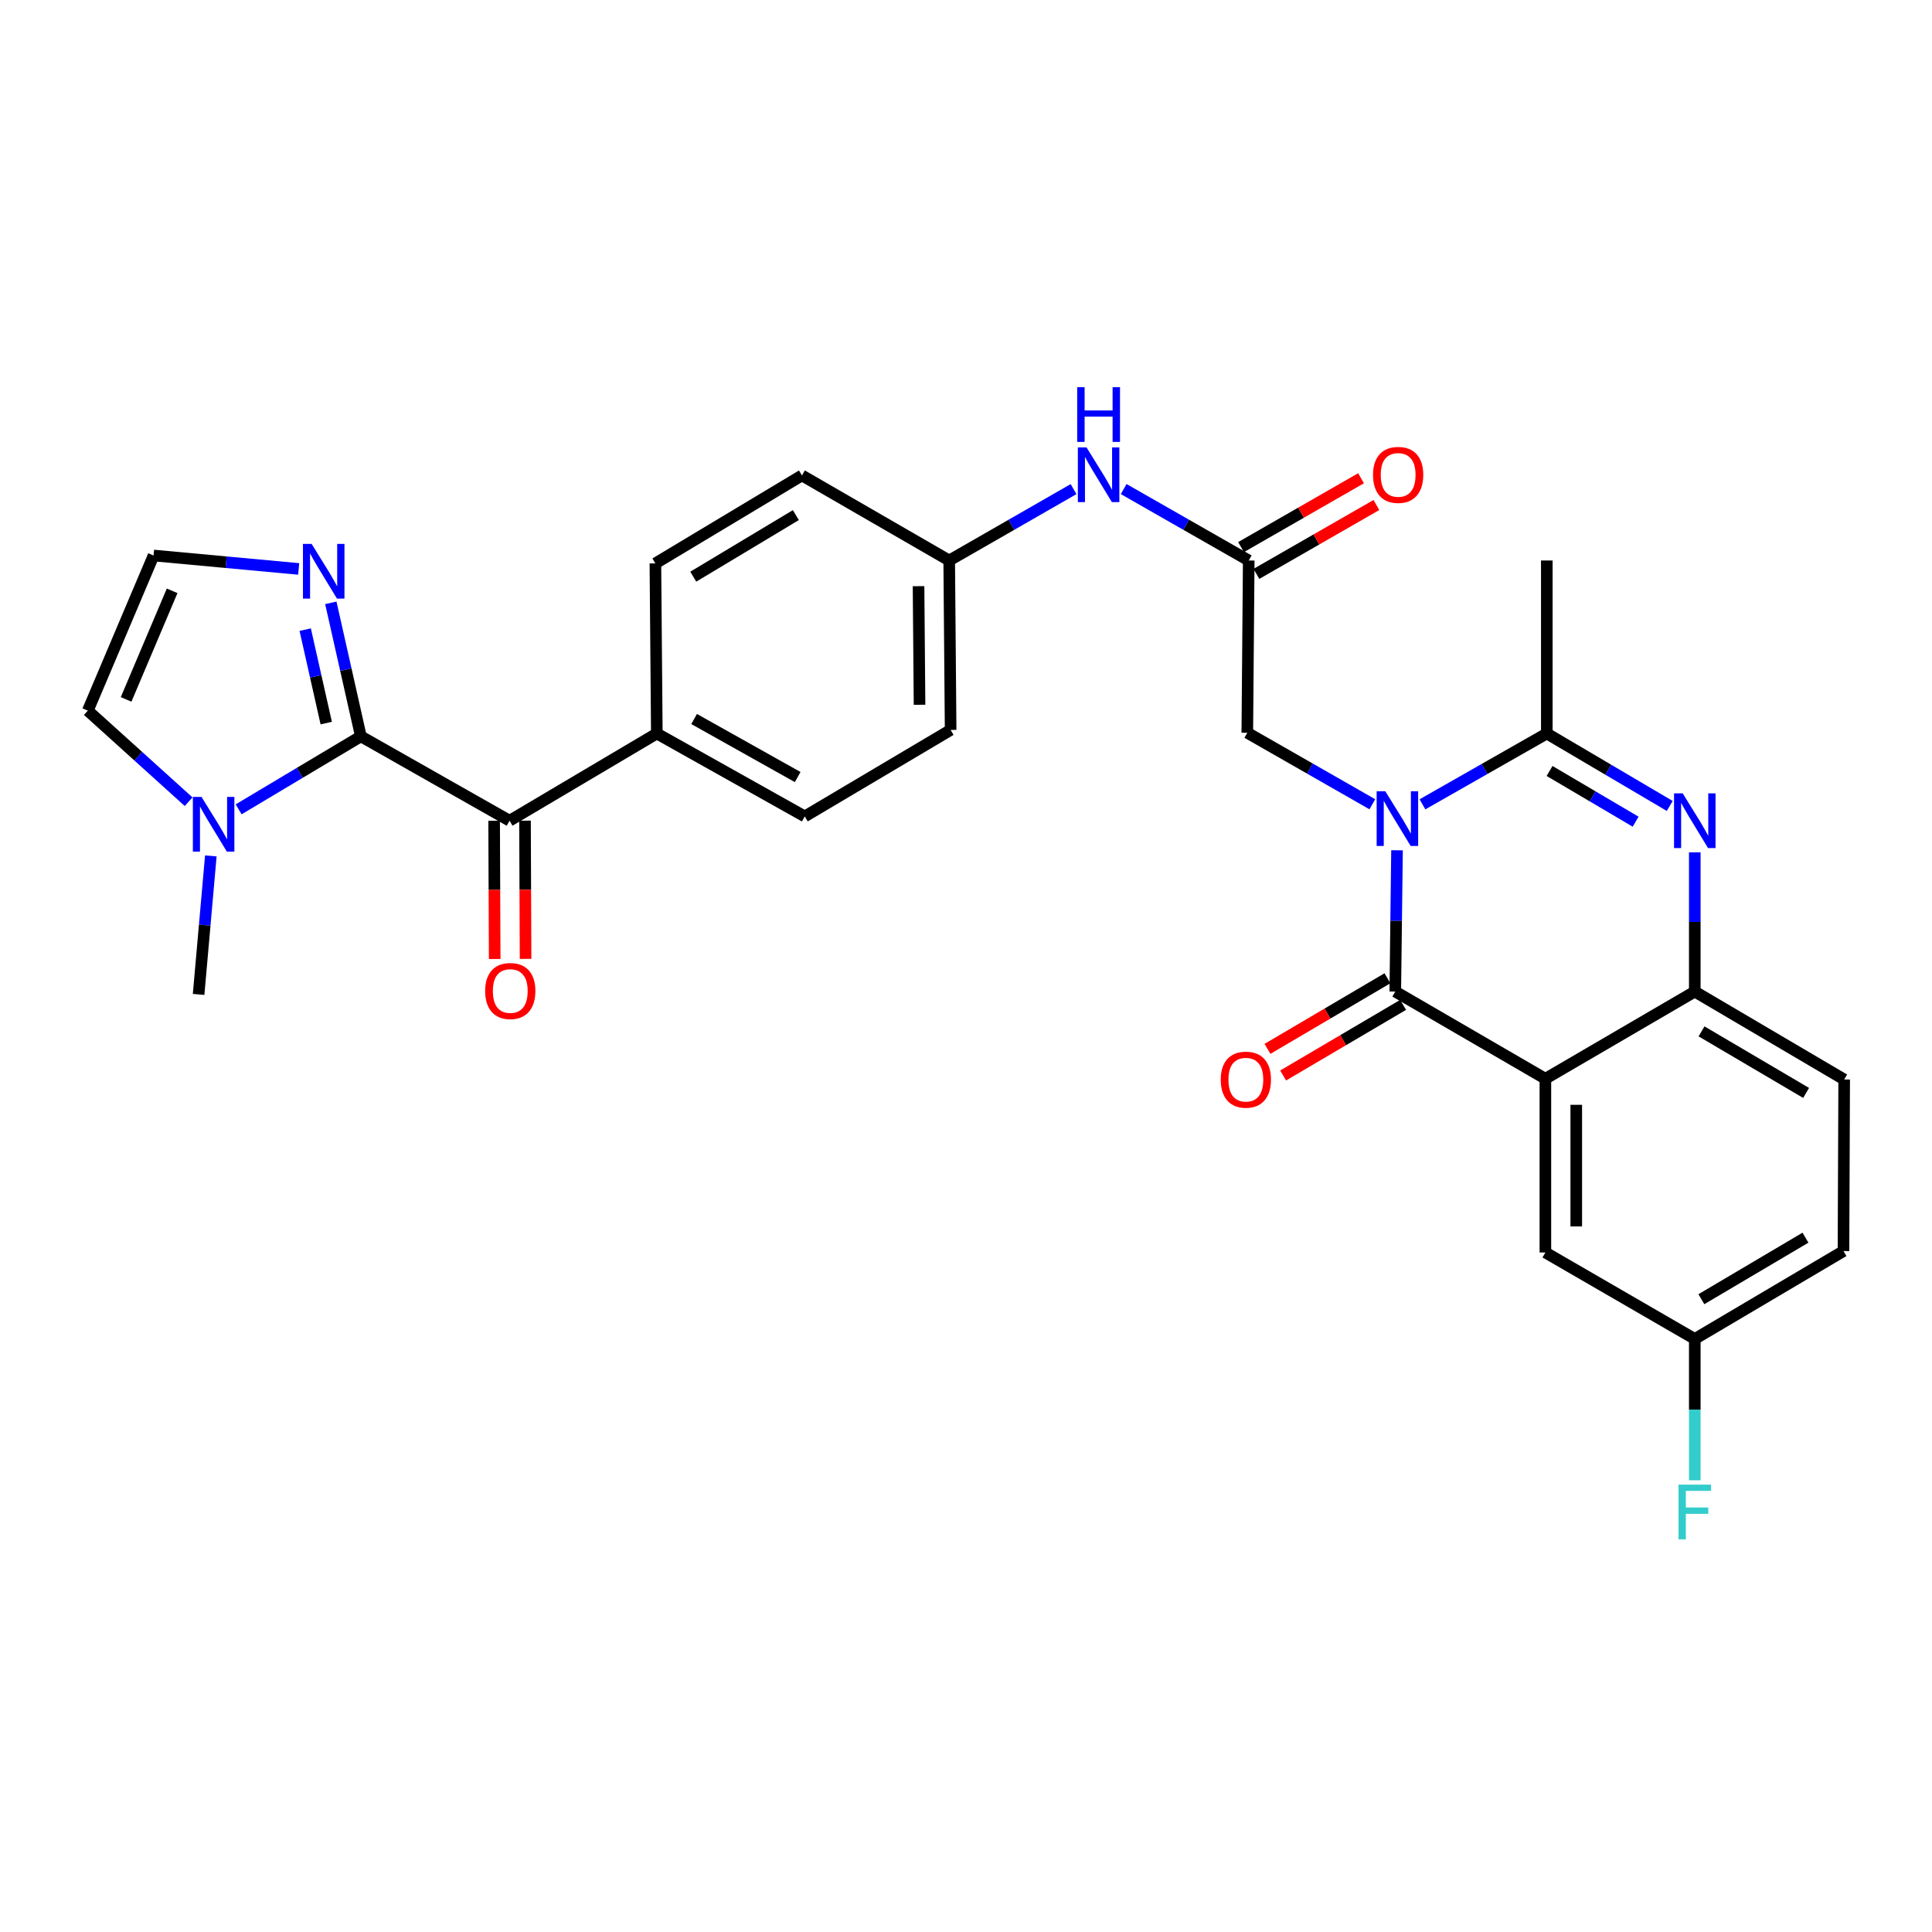 <?xml version='1.0' encoding='iso-8859-1'?>
<svg version='1.1' baseProfile='full'
              xmlns='http://www.w3.org/2000/svg'
                      xmlns:rdkit='http://www.rdkit.org/xml'
                      xmlns:xlink='http://www.w3.org/1999/xlink'
                  xml:space='preserve'
width='1000px' height='1000px' viewBox='0 0 1000 1000'>
<!-- END OF HEADER -->
<rect style='opacity:1.0;fill:#FFFFFF;stroke:none' width='1000' height='1000' x='0' y='0'> </rect>
<path class='bond-0' d='M 723.093,440.106 L 722.643,476.671' style='fill:none;fill-rule:evenodd;stroke:#0000FF;stroke-width:6px;stroke-linecap:butt;stroke-linejoin:miter;stroke-opacity:1' />
<path class='bond-0' d='M 722.643,476.671 L 722.194,513.237' style='fill:none;fill-rule:evenodd;stroke:#000000;stroke-width:6px;stroke-linecap:butt;stroke-linejoin:miter;stroke-opacity:1' />
<path class='bond-2' d='M 736.26,416.322 L 768.442,397.99' style='fill:none;fill-rule:evenodd;stroke:#0000FF;stroke-width:6px;stroke-linecap:butt;stroke-linejoin:miter;stroke-opacity:1' />
<path class='bond-2' d='M 768.442,397.99 L 800.624,379.657' style='fill:none;fill-rule:evenodd;stroke:#000000;stroke-width:6px;stroke-linecap:butt;stroke-linejoin:miter;stroke-opacity:1' />
<path class='bond-9' d='M 710.317,416.287 L 677.96,397.786' style='fill:none;fill-rule:evenodd;stroke:#0000FF;stroke-width:6px;stroke-linecap:butt;stroke-linejoin:miter;stroke-opacity:1' />
<path class='bond-9' d='M 677.96,397.786 L 645.602,379.285' style='fill:none;fill-rule:evenodd;stroke:#000000;stroke-width:6px;stroke-linecap:butt;stroke-linejoin:miter;stroke-opacity:1' />
<path class='bond-1' d='M 722.194,513.237 L 799.887,558.361' style='fill:none;fill-rule:evenodd;stroke:#000000;stroke-width:6px;stroke-linecap:butt;stroke-linejoin:miter;stroke-opacity:1' />
<path class='bond-13' d='M 718.141,506.349 L 687.093,524.621' style='fill:none;fill-rule:evenodd;stroke:#000000;stroke-width:6px;stroke-linecap:butt;stroke-linejoin:miter;stroke-opacity:1' />
<path class='bond-13' d='M 687.093,524.621 L 656.046,542.893' style='fill:none;fill-rule:evenodd;stroke:#FF0000;stroke-width:6px;stroke-linecap:butt;stroke-linejoin:miter;stroke-opacity:1' />
<path class='bond-13' d='M 726.247,520.124 L 695.2,538.396' style='fill:none;fill-rule:evenodd;stroke:#000000;stroke-width:6px;stroke-linecap:butt;stroke-linejoin:miter;stroke-opacity:1' />
<path class='bond-13' d='M 695.2,538.396 L 664.152,556.668' style='fill:none;fill-rule:evenodd;stroke:#FF0000;stroke-width:6px;stroke-linecap:butt;stroke-linejoin:miter;stroke-opacity:1' />
<path class='bond-12' d='M 799.887,558.361 L 799.887,648.281' style='fill:none;fill-rule:evenodd;stroke:#000000;stroke-width:6px;stroke-linecap:butt;stroke-linejoin:miter;stroke-opacity:1' />
<path class='bond-12' d='M 815.87,571.849 L 815.87,634.793' style='fill:none;fill-rule:evenodd;stroke:#000000;stroke-width:6px;stroke-linecap:butt;stroke-linejoin:miter;stroke-opacity:1' />
<path class='bond-30' d='M 799.887,558.361 L 877.216,513.237' style='fill:none;fill-rule:evenodd;stroke:#000000;stroke-width:6px;stroke-linecap:butt;stroke-linejoin:miter;stroke-opacity:1' />
<path class='bond-3' d='M 800.624,379.657 L 832.439,398.408' style='fill:none;fill-rule:evenodd;stroke:#000000;stroke-width:6px;stroke-linecap:butt;stroke-linejoin:miter;stroke-opacity:1' />
<path class='bond-3' d='M 832.439,398.408 L 864.254,417.16' style='fill:none;fill-rule:evenodd;stroke:#0000FF;stroke-width:6px;stroke-linecap:butt;stroke-linejoin:miter;stroke-opacity:1' />
<path class='bond-3' d='M 802.053,399.052 L 824.324,412.178' style='fill:none;fill-rule:evenodd;stroke:#000000;stroke-width:6px;stroke-linecap:butt;stroke-linejoin:miter;stroke-opacity:1' />
<path class='bond-3' d='M 824.324,412.178 L 846.594,425.303' style='fill:none;fill-rule:evenodd;stroke:#0000FF;stroke-width:6px;stroke-linecap:butt;stroke-linejoin:miter;stroke-opacity:1' />
<path class='bond-24' d='M 800.624,379.657 L 800.624,290.11' style='fill:none;fill-rule:evenodd;stroke:#000000;stroke-width:6px;stroke-linecap:butt;stroke-linejoin:miter;stroke-opacity:1' />
<path class='bond-5' d='M 877.216,441.17 L 877.216,477.203' style='fill:none;fill-rule:evenodd;stroke:#0000FF;stroke-width:6px;stroke-linecap:butt;stroke-linejoin:miter;stroke-opacity:1' />
<path class='bond-5' d='M 877.216,477.203 L 877.216,513.237' style='fill:none;fill-rule:evenodd;stroke:#000000;stroke-width:6px;stroke-linecap:butt;stroke-linejoin:miter;stroke-opacity:1' />
<path class='bond-4' d='M 186.785,381.131 L 263.75,424.799' style='fill:none;fill-rule:evenodd;stroke:#000000;stroke-width:6px;stroke-linecap:butt;stroke-linejoin:miter;stroke-opacity:1' />
<path class='bond-7' d='M 186.785,381.131 L 155.155,400.019' style='fill:none;fill-rule:evenodd;stroke:#000000;stroke-width:6px;stroke-linecap:butt;stroke-linejoin:miter;stroke-opacity:1' />
<path class='bond-7' d='M 155.155,400.019 L 123.525,418.908' style='fill:none;fill-rule:evenodd;stroke:#0000FF;stroke-width:6px;stroke-linecap:butt;stroke-linejoin:miter;stroke-opacity:1' />
<path class='bond-8' d='M 186.785,381.131 L 179.009,346.579' style='fill:none;fill-rule:evenodd;stroke:#000000;stroke-width:6px;stroke-linecap:butt;stroke-linejoin:miter;stroke-opacity:1' />
<path class='bond-8' d='M 179.009,346.579 L 171.233,312.027' style='fill:none;fill-rule:evenodd;stroke:#0000FF;stroke-width:6px;stroke-linecap:butt;stroke-linejoin:miter;stroke-opacity:1' />
<path class='bond-8' d='M 168.86,374.275 L 163.416,350.089' style='fill:none;fill-rule:evenodd;stroke:#000000;stroke-width:6px;stroke-linecap:butt;stroke-linejoin:miter;stroke-opacity:1' />
<path class='bond-8' d='M 163.416,350.089 L 157.973,325.902' style='fill:none;fill-rule:evenodd;stroke:#0000FF;stroke-width:6px;stroke-linecap:butt;stroke-linejoin:miter;stroke-opacity:1' />
<path class='bond-18' d='M 877.216,513.237 L 954.545,558.751' style='fill:none;fill-rule:evenodd;stroke:#000000;stroke-width:6px;stroke-linecap:butt;stroke-linejoin:miter;stroke-opacity:1' />
<path class='bond-18' d='M 880.709,533.838 L 934.839,565.698' style='fill:none;fill-rule:evenodd;stroke:#000000;stroke-width:6px;stroke-linecap:butt;stroke-linejoin:miter;stroke-opacity:1' />
<path class='bond-6' d='M 263.75,424.799 L 339.97,379.657' style='fill:none;fill-rule:evenodd;stroke:#000000;stroke-width:6px;stroke-linecap:butt;stroke-linejoin:miter;stroke-opacity:1' />
<path class='bond-17' d='M 255.759,424.832 L 255.907,460.604' style='fill:none;fill-rule:evenodd;stroke:#000000;stroke-width:6px;stroke-linecap:butt;stroke-linejoin:miter;stroke-opacity:1' />
<path class='bond-17' d='M 255.907,460.604 L 256.055,496.375' style='fill:none;fill-rule:evenodd;stroke:#FF0000;stroke-width:6px;stroke-linecap:butt;stroke-linejoin:miter;stroke-opacity:1' />
<path class='bond-17' d='M 271.742,424.766 L 271.889,460.538' style='fill:none;fill-rule:evenodd;stroke:#000000;stroke-width:6px;stroke-linecap:butt;stroke-linejoin:miter;stroke-opacity:1' />
<path class='bond-17' d='M 271.889,460.538 L 272.037,496.309' style='fill:none;fill-rule:evenodd;stroke:#FF0000;stroke-width:6px;stroke-linecap:butt;stroke-linejoin:miter;stroke-opacity:1' />
<path class='bond-16' d='M 97.632,414.961 L 71.543,391.391' style='fill:none;fill-rule:evenodd;stroke:#0000FF;stroke-width:6px;stroke-linecap:butt;stroke-linejoin:miter;stroke-opacity:1' />
<path class='bond-16' d='M 71.543,391.391 L 45.455,367.821' style='fill:none;fill-rule:evenodd;stroke:#000000;stroke-width:6px;stroke-linecap:butt;stroke-linejoin:miter;stroke-opacity:1' />
<path class='bond-29' d='M 109.122,443.016 L 105.959,478.863' style='fill:none;fill-rule:evenodd;stroke:#0000FF;stroke-width:6px;stroke-linecap:butt;stroke-linejoin:miter;stroke-opacity:1' />
<path class='bond-29' d='M 105.959,478.863 L 102.797,514.711' style='fill:none;fill-rule:evenodd;stroke:#000000;stroke-width:6px;stroke-linecap:butt;stroke-linejoin:miter;stroke-opacity:1' />
<path class='bond-11' d='M 154.602,294.479 L 117.045,291.003' style='fill:none;fill-rule:evenodd;stroke:#0000FF;stroke-width:6px;stroke-linecap:butt;stroke-linejoin:miter;stroke-opacity:1' />
<path class='bond-11' d='M 117.045,291.003 L 79.489,287.527' style='fill:none;fill-rule:evenodd;stroke:#000000;stroke-width:6px;stroke-linecap:butt;stroke-linejoin:miter;stroke-opacity:1' />
<path class='bond-10' d='M 645.602,379.285 L 646.339,290.11' style='fill:none;fill-rule:evenodd;stroke:#000000;stroke-width:6px;stroke-linecap:butt;stroke-linejoin:miter;stroke-opacity:1' />
<path class='bond-15' d='M 646.339,290.11 L 613.976,271.623' style='fill:none;fill-rule:evenodd;stroke:#000000;stroke-width:6px;stroke-linecap:butt;stroke-linejoin:miter;stroke-opacity:1' />
<path class='bond-15' d='M 613.976,271.623 L 581.614,253.136' style='fill:none;fill-rule:evenodd;stroke:#0000FF;stroke-width:6px;stroke-linecap:butt;stroke-linejoin:miter;stroke-opacity:1' />
<path class='bond-19' d='M 650.316,297.041 L 681.371,279.218' style='fill:none;fill-rule:evenodd;stroke:#000000;stroke-width:6px;stroke-linecap:butt;stroke-linejoin:miter;stroke-opacity:1' />
<path class='bond-19' d='M 681.371,279.218 L 712.425,261.395' style='fill:none;fill-rule:evenodd;stroke:#FF0000;stroke-width:6px;stroke-linecap:butt;stroke-linejoin:miter;stroke-opacity:1' />
<path class='bond-19' d='M 642.361,283.18 L 673.415,265.356' style='fill:none;fill-rule:evenodd;stroke:#000000;stroke-width:6px;stroke-linecap:butt;stroke-linejoin:miter;stroke-opacity:1' />
<path class='bond-19' d='M 673.415,265.356 L 704.469,247.533' style='fill:none;fill-rule:evenodd;stroke:#FF0000;stroke-width:6px;stroke-linecap:butt;stroke-linejoin:miter;stroke-opacity:1' />
<path class='bond-33' d='M 79.489,287.527 L 45.455,367.821' style='fill:none;fill-rule:evenodd;stroke:#000000;stroke-width:6px;stroke-linecap:butt;stroke-linejoin:miter;stroke-opacity:1' />
<path class='bond-33' d='M 89.099,305.808 L 65.275,362.014' style='fill:none;fill-rule:evenodd;stroke:#000000;stroke-width:6px;stroke-linecap:butt;stroke-linejoin:miter;stroke-opacity:1' />
<path class='bond-23' d='M 799.887,648.281 L 877.216,693.05' style='fill:none;fill-rule:evenodd;stroke:#000000;stroke-width:6px;stroke-linecap:butt;stroke-linejoin:miter;stroke-opacity:1' />
<path class='bond-14' d='M 339.97,379.657 L 416.544,422.58' style='fill:none;fill-rule:evenodd;stroke:#000000;stroke-width:6px;stroke-linecap:butt;stroke-linejoin:miter;stroke-opacity:1' />
<path class='bond-14' d='M 359.271,372.154 L 412.873,402.2' style='fill:none;fill-rule:evenodd;stroke:#000000;stroke-width:6px;stroke-linecap:butt;stroke-linejoin:miter;stroke-opacity:1' />
<path class='bond-32' d='M 339.97,379.657 L 339.233,291.611' style='fill:none;fill-rule:evenodd;stroke:#000000;stroke-width:6px;stroke-linecap:butt;stroke-linejoin:miter;stroke-opacity:1' />
<path class='bond-22' d='M 555.667,253.167 L 523.487,271.639' style='fill:none;fill-rule:evenodd;stroke:#0000FF;stroke-width:6px;stroke-linecap:butt;stroke-linejoin:miter;stroke-opacity:1' />
<path class='bond-22' d='M 523.487,271.639 L 491.307,290.11' style='fill:none;fill-rule:evenodd;stroke:#000000;stroke-width:6px;stroke-linecap:butt;stroke-linejoin:miter;stroke-opacity:1' />
<path class='bond-25' d='M 954.545,558.751 L 954.181,647.553' style='fill:none;fill-rule:evenodd;stroke:#000000;stroke-width:6px;stroke-linecap:butt;stroke-linejoin:miter;stroke-opacity:1' />
<path class='bond-20' d='M 339.233,291.611 L 415.088,246.087' style='fill:none;fill-rule:evenodd;stroke:#000000;stroke-width:6px;stroke-linecap:butt;stroke-linejoin:miter;stroke-opacity:1' />
<path class='bond-20' d='M 358.835,298.487 L 411.934,266.62' style='fill:none;fill-rule:evenodd;stroke:#000000;stroke-width:6px;stroke-linecap:butt;stroke-linejoin:miter;stroke-opacity:1' />
<path class='bond-21' d='M 416.544,422.58 L 492.044,377.811' style='fill:none;fill-rule:evenodd;stroke:#000000;stroke-width:6px;stroke-linecap:butt;stroke-linejoin:miter;stroke-opacity:1' />
<path class='bond-26' d='M 491.307,290.11 L 415.088,246.087' style='fill:none;fill-rule:evenodd;stroke:#000000;stroke-width:6px;stroke-linecap:butt;stroke-linejoin:miter;stroke-opacity:1' />
<path class='bond-27' d='M 491.307,290.11 L 492.044,377.811' style='fill:none;fill-rule:evenodd;stroke:#000000;stroke-width:6px;stroke-linecap:butt;stroke-linejoin:miter;stroke-opacity:1' />
<path class='bond-27' d='M 475.436,303.4 L 475.952,364.79' style='fill:none;fill-rule:evenodd;stroke:#000000;stroke-width:6px;stroke-linecap:butt;stroke-linejoin:miter;stroke-opacity:1' />
<path class='bond-28' d='M 877.216,693.05 L 877.216,729.624' style='fill:none;fill-rule:evenodd;stroke:#000000;stroke-width:6px;stroke-linecap:butt;stroke-linejoin:miter;stroke-opacity:1' />
<path class='bond-28' d='M 877.216,729.624 L 877.216,766.198' style='fill:none;fill-rule:evenodd;stroke:#33CCCC;stroke-width:6px;stroke-linecap:butt;stroke-linejoin:miter;stroke-opacity:1' />
<path class='bond-31' d='M 877.216,693.05 L 954.181,647.553' style='fill:none;fill-rule:evenodd;stroke:#000000;stroke-width:6px;stroke-linecap:butt;stroke-linejoin:miter;stroke-opacity:1' />
<path class='bond-31' d='M 880.628,672.467 L 934.503,640.619' style='fill:none;fill-rule:evenodd;stroke:#000000;stroke-width:6px;stroke-linecap:butt;stroke-linejoin:miter;stroke-opacity:1' />
<path  class='atom-0' d='M 717.035 409.547
L 726.315 424.547
Q 727.235 426.027, 728.715 428.707
Q 730.195 431.387, 730.275 431.547
L 730.275 409.547
L 734.035 409.547
L 734.035 437.867
L 730.155 437.867
L 720.195 421.467
Q 719.035 419.547, 717.795 417.347
Q 716.595 415.147, 716.235 414.467
L 716.235 437.867
L 712.555 437.867
L 712.555 409.547
L 717.035 409.547
' fill='#0000FF'/>
<path  class='atom-4' d='M 870.956 410.639
L 880.236 425.639
Q 881.156 427.119, 882.636 429.799
Q 884.116 432.479, 884.196 432.639
L 884.196 410.639
L 887.956 410.639
L 887.956 438.959
L 884.076 438.959
L 874.116 422.559
Q 872.956 420.639, 871.716 418.439
Q 870.516 416.239, 870.156 415.559
L 870.156 438.959
L 866.476 438.959
L 866.476 410.639
L 870.956 410.639
' fill='#0000FF'/>
<path  class='atom-8' d='M 104.306 412.486
L 113.586 427.486
Q 114.506 428.966, 115.986 431.646
Q 117.466 434.326, 117.546 434.486
L 117.546 412.486
L 121.306 412.486
L 121.306 440.806
L 117.426 440.806
L 107.466 424.406
Q 106.306 422.486, 105.066 420.286
Q 103.866 418.086, 103.506 417.406
L 103.506 440.806
L 99.826 440.806
L 99.826 412.486
L 104.306 412.486
' fill='#0000FF'/>
<path  class='atom-9' d='M 161.293 281.518
L 170.573 296.518
Q 171.493 297.998, 172.973 300.678
Q 174.453 303.358, 174.533 303.518
L 174.533 281.518
L 178.293 281.518
L 178.293 309.838
L 174.413 309.838
L 164.453 293.438
Q 163.293 291.518, 162.053 289.318
Q 160.853 287.118, 160.493 286.438
L 160.493 309.838
L 156.813 309.838
L 156.813 281.518
L 161.293 281.518
' fill='#0000FF'/>
<path  class='atom-14' d='M 631.856 558.831
Q 631.856 552.031, 635.216 548.231
Q 638.576 544.431, 644.856 544.431
Q 651.136 544.431, 654.496 548.231
Q 657.856 552.031, 657.856 558.831
Q 657.856 565.711, 654.456 569.631
Q 651.056 573.511, 644.856 573.511
Q 638.616 573.511, 635.216 569.631
Q 631.856 565.751, 631.856 558.831
M 644.856 570.311
Q 649.176 570.311, 651.496 567.431
Q 653.856 564.511, 653.856 558.831
Q 653.856 553.271, 651.496 550.471
Q 649.176 547.631, 644.856 547.631
Q 640.536 547.631, 638.176 550.431
Q 635.856 553.231, 635.856 558.831
Q 635.856 564.551, 638.176 567.431
Q 640.536 570.311, 644.856 570.311
' fill='#FF0000'/>
<path  class='atom-16' d='M 562.376 231.563
L 571.656 246.563
Q 572.576 248.043, 574.056 250.723
Q 575.536 253.403, 575.616 253.563
L 575.616 231.563
L 579.376 231.563
L 579.376 259.883
L 575.496 259.883
L 565.536 243.483
Q 564.376 241.563, 563.136 239.363
Q 561.936 237.163, 561.576 236.483
L 561.576 259.883
L 557.896 259.883
L 557.896 231.563
L 562.376 231.563
' fill='#0000FF'/>
<path  class='atom-16' d='M 557.556 200.411
L 561.396 200.411
L 561.396 212.451
L 575.876 212.451
L 575.876 200.411
L 579.716 200.411
L 579.716 228.731
L 575.876 228.731
L 575.876 215.651
L 561.396 215.651
L 561.396 228.731
L 557.556 228.731
L 557.556 200.411
' fill='#0000FF'/>
<path  class='atom-18' d='M 251.114 512.944
Q 251.114 506.144, 254.474 502.344
Q 257.834 498.544, 264.114 498.544
Q 270.394 498.544, 273.754 502.344
Q 277.114 506.144, 277.114 512.944
Q 277.114 519.824, 273.714 523.744
Q 270.314 527.624, 264.114 527.624
Q 257.874 527.624, 254.474 523.744
Q 251.114 519.864, 251.114 512.944
M 264.114 524.424
Q 268.434 524.424, 270.754 521.544
Q 273.114 518.624, 273.114 512.944
Q 273.114 507.384, 270.754 504.584
Q 268.434 501.744, 264.114 501.744
Q 259.794 501.744, 257.434 504.544
Q 255.114 507.344, 255.114 512.944
Q 255.114 518.664, 257.434 521.544
Q 259.794 524.424, 264.114 524.424
' fill='#FF0000'/>
<path  class='atom-20' d='M 710.677 245.803
Q 710.677 239.003, 714.037 235.203
Q 717.397 231.403, 723.677 231.403
Q 729.957 231.403, 733.317 235.203
Q 736.677 239.003, 736.677 245.803
Q 736.677 252.683, 733.277 256.603
Q 729.877 260.483, 723.677 260.483
Q 717.437 260.483, 714.037 256.603
Q 710.677 252.723, 710.677 245.803
M 723.677 257.283
Q 727.997 257.283, 730.317 254.403
Q 732.677 251.483, 732.677 245.803
Q 732.677 240.243, 730.317 237.443
Q 727.997 234.603, 723.677 234.603
Q 719.357 234.603, 716.997 237.403
Q 714.677 240.203, 714.677 245.803
Q 714.677 251.523, 716.997 254.403
Q 719.357 257.283, 723.677 257.283
' fill='#FF0000'/>
<path  class='atom-29' d='M 868.796 768.437
L 885.636 768.437
L 885.636 771.677
L 872.596 771.677
L 872.596 780.277
L 884.196 780.277
L 884.196 783.557
L 872.596 783.557
L 872.596 796.757
L 868.796 796.757
L 868.796 768.437
' fill='#33CCCC'/>
</svg>
